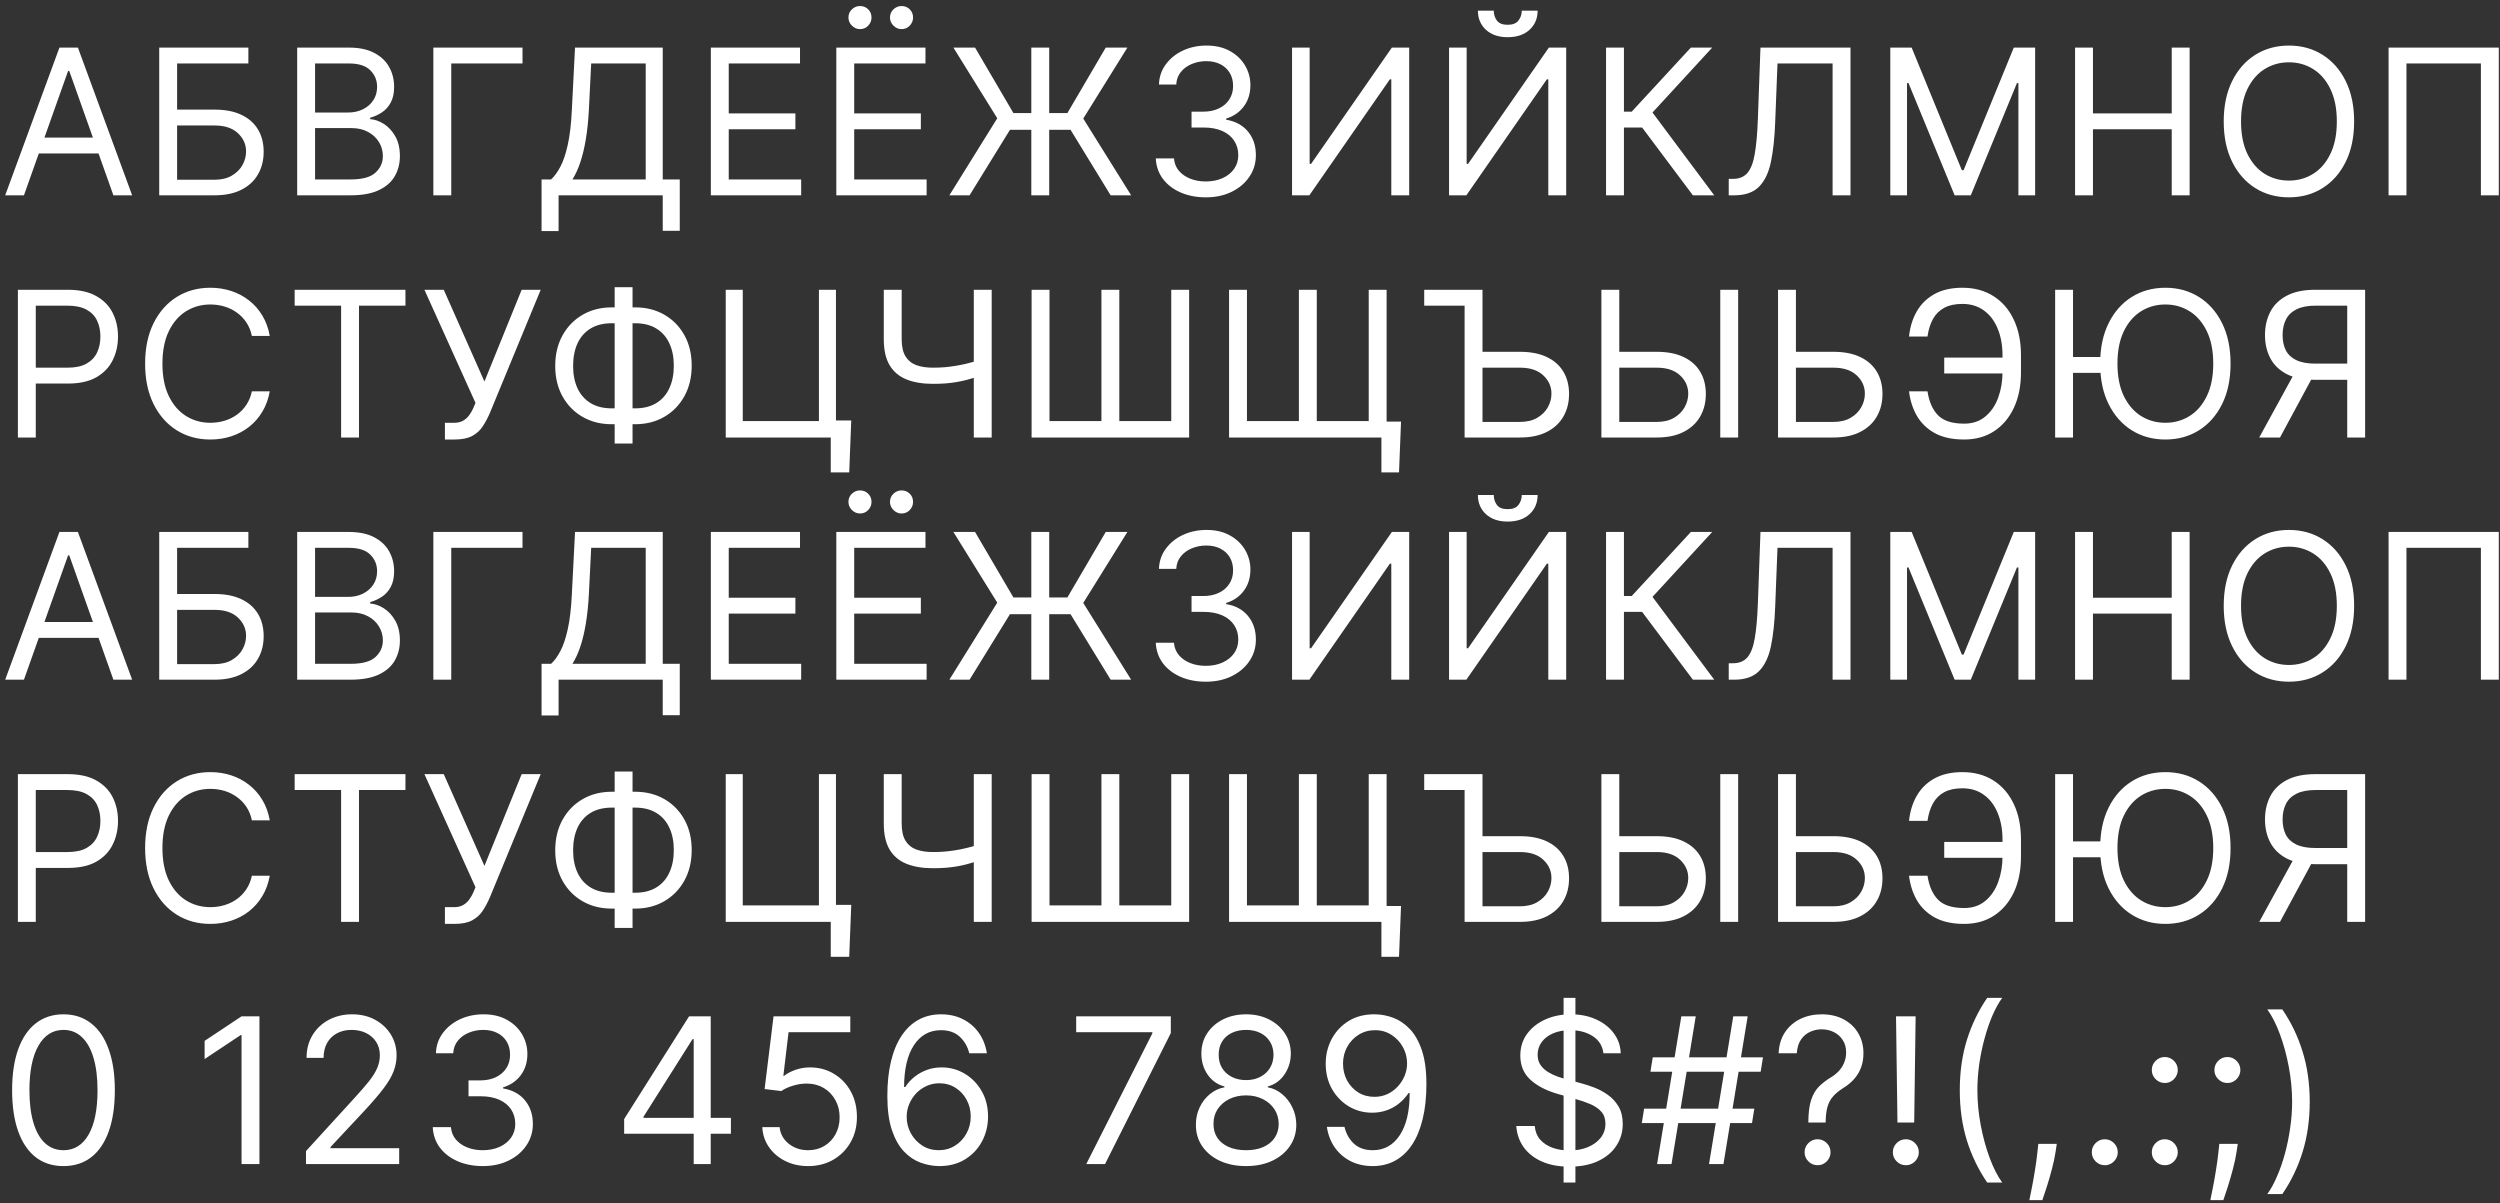 <?xml version="1.0" encoding="UTF-8"?> <svg xmlns="http://www.w3.org/2000/svg" width="320" height="154" viewBox="0 0 320 154" fill="none"><rect x="0" y="0" width="320" height="154" fill="#333333" stroke="none"/><path d="M3.065 25H0.665L7.608 6.091H9.972L16.915 25H14.514L8.864 9.082H8.716L3.065 25ZM3.952 17.614H13.628V19.645H3.952V17.614ZM20.38 25V6.091H31.792V8.122H22.67V14.031H27.471C28.825 14.031 29.967 14.253 30.896 14.696C31.832 15.139 32.54 15.764 33.02 16.57C33.506 17.377 33.749 18.328 33.749 19.423C33.749 20.519 33.506 21.485 33.02 22.322C32.54 23.16 31.832 23.815 30.896 24.289C29.967 24.763 28.825 25 27.471 25H20.38ZM22.67 23.006H27.471C28.333 23.006 29.062 22.833 29.659 22.489C30.262 22.138 30.718 21.688 31.026 21.141C31.34 20.587 31.497 20.002 31.497 19.386C31.497 18.482 31.149 17.703 30.453 17.05C29.758 16.392 28.764 16.062 27.471 16.062H22.67V23.006ZM38.039 25V6.091H44.65C45.967 6.091 47.053 6.319 47.909 6.774C48.764 7.223 49.401 7.83 49.82 8.593C50.239 9.35 50.448 10.19 50.448 11.114C50.448 11.926 50.303 12.597 50.014 13.126C49.731 13.656 49.355 14.074 48.888 14.382C48.426 14.69 47.924 14.918 47.383 15.065V15.25C47.961 15.287 48.543 15.49 49.127 15.859C49.712 16.229 50.202 16.758 50.596 17.447C50.989 18.137 51.187 18.98 51.187 19.977C51.187 20.925 50.971 21.778 50.54 22.535C50.109 23.292 49.429 23.892 48.5 24.335C47.57 24.778 46.361 25 44.871 25H38.039ZM40.328 22.969H44.871C46.367 22.969 47.429 22.68 48.056 22.101C48.691 21.516 49.008 20.808 49.008 19.977C49.008 19.337 48.844 18.746 48.518 18.204C48.192 17.657 47.727 17.22 47.124 16.893C46.521 16.561 45.807 16.395 44.982 16.395H40.328V22.969ZM40.328 14.401H44.576C45.265 14.401 45.887 14.265 46.441 13.994C47.001 13.723 47.444 13.342 47.77 12.849C48.103 12.357 48.269 11.778 48.269 11.114C48.269 10.283 47.98 9.578 47.401 8.999C46.822 8.415 45.905 8.122 44.65 8.122H40.328V14.401ZM66.881 6.091V8.122H57.759V25H55.469V6.091H66.881ZM69.319 29.579V22.969H70.538C70.956 22.587 71.35 22.049 71.72 21.353C72.095 20.651 72.412 19.716 72.671 18.546C72.935 17.37 73.111 15.878 73.197 14.068L73.603 6.091H84.83V22.969H87.009V29.543H84.83V25H71.498V29.579H69.319ZM73.271 22.969H82.651V8.122H75.671L75.376 14.068C75.302 15.447 75.173 16.697 74.988 17.817C74.803 18.931 74.566 19.919 74.277 20.78C73.988 21.636 73.652 22.366 73.271 22.969ZM90.989 25V6.091H102.401V8.122H93.279V14.511H101.81V16.543H93.279V22.969H102.549V25H90.989ZM107.048 25V6.091H118.46V8.122H109.338V14.511H117.869V16.543H109.338V22.969H118.608V25H107.048ZM110.077 3.727C109.689 3.727 109.344 3.58 109.043 3.284C108.747 2.982 108.6 2.638 108.6 2.25C108.6 1.825 108.747 1.474 109.043 1.197C109.344 0.914 109.689 0.773 110.077 0.773C110.502 0.773 110.852 0.914 111.129 1.197C111.413 1.474 111.554 1.825 111.554 2.25C111.554 2.638 111.413 2.982 111.129 3.284C110.852 3.58 110.502 3.727 110.077 3.727ZM115.395 3.727C115.007 3.727 114.663 3.58 114.361 3.284C114.065 2.982 113.918 2.638 113.918 2.25C113.918 1.825 114.065 1.474 114.361 1.197C114.663 0.914 115.007 0.773 115.395 0.773C115.82 0.773 116.171 0.914 116.448 1.197C116.731 1.474 116.872 1.825 116.872 2.25C116.872 2.638 116.731 2.982 116.448 3.284C116.171 3.58 115.82 3.727 115.395 3.727ZM134.298 6.091V25H132.008V6.091H134.298ZM121.519 25L127.65 15.139L122.036 6.091H124.806L129.718 14.474H136.625L141.536 6.091H144.306L138.656 15.176L144.786 25H142.164L137.031 16.616H129.275L124.105 25H121.519ZM154.364 25.259C153.145 25.259 152.059 25.049 151.105 24.631C150.157 24.212 149.403 23.63 148.843 22.886C148.289 22.135 147.987 21.264 147.938 20.273H150.265C150.314 20.882 150.523 21.408 150.892 21.852C151.262 22.289 151.745 22.627 152.342 22.867C152.939 23.107 153.601 23.227 154.327 23.227C155.14 23.227 155.86 23.086 156.488 22.803C157.115 22.519 157.608 22.125 157.965 21.621C158.322 21.116 158.5 20.531 158.5 19.866C158.5 19.171 158.328 18.558 157.983 18.029C157.639 17.494 157.134 17.075 156.469 16.773C155.804 16.472 154.992 16.321 154.032 16.321H152.517V14.29H154.032C154.783 14.29 155.441 14.154 156.007 13.883C156.58 13.613 157.026 13.231 157.346 12.739C157.672 12.246 157.836 11.668 157.836 11.003C157.836 10.363 157.694 9.806 157.411 9.332C157.128 8.858 156.728 8.488 156.211 8.224C155.7 7.959 155.096 7.827 154.401 7.827C153.748 7.827 153.133 7.947 152.554 8.187C151.982 8.421 151.514 8.762 151.151 9.212C150.788 9.655 150.591 10.19 150.56 10.818H148.344C148.381 9.827 148.68 8.959 149.24 8.214C149.8 7.464 150.532 6.879 151.437 6.46C152.348 6.042 153.348 5.832 154.438 5.832C155.607 5.832 156.611 6.069 157.448 6.543C158.285 7.011 158.928 7.63 159.378 8.399C159.827 9.169 160.052 10 160.052 10.892C160.052 11.957 159.771 12.865 159.211 13.616C158.657 14.367 157.903 14.887 156.949 15.176V15.324C158.143 15.521 159.076 16.029 159.747 16.847C160.418 17.66 160.753 18.666 160.753 19.866C160.753 20.894 160.473 21.818 159.913 22.636C159.359 23.449 158.602 24.089 157.642 24.557C156.681 25.025 155.589 25.259 154.364 25.259ZM165.382 6.091H167.635V20.974H167.819L178.16 6.091H180.376V25H178.086V10.153H177.902L167.598 25H165.382V6.091ZM185.478 6.091H187.731V20.974H187.916L198.256 6.091H200.472V25H198.183V10.153H197.998L187.694 25H185.478V6.091ZM194.785 1.364H196.816C196.816 2.361 196.471 3.176 195.782 3.81C195.093 4.444 194.157 4.761 192.975 4.761C191.812 4.761 190.885 4.444 190.196 3.81C189.513 3.176 189.171 2.361 189.171 1.364H191.202C191.202 1.844 191.335 2.265 191.6 2.629C191.87 2.992 192.329 3.173 192.975 3.173C193.622 3.173 194.083 2.992 194.36 2.629C194.643 2.265 194.785 1.844 194.785 1.364ZM216.691 25L210.191 16.321H207.864V25H205.574V6.091H207.864V14.29H208.861L216.432 6.091H219.165L211.52 14.401L219.424 25H216.691ZM221.278 25V22.895H221.832C222.62 22.895 223.232 22.642 223.669 22.138C224.106 21.633 224.42 20.817 224.611 19.691C224.808 18.565 224.94 17.072 225.008 15.213L225.34 6.091H236.863V25H234.573V8.122H227.519L227.224 15.656C227.15 17.638 226.968 19.325 226.679 20.716C226.39 22.107 225.882 23.169 225.156 23.901C224.429 24.634 223.371 25 221.98 25H221.278ZM241.958 6.091H244.691L251.117 21.787H251.339L257.765 6.091H260.498V25H258.356V10.633H258.171L252.262 25H250.194L244.285 10.633H244.1V25H241.958V6.091ZM265.609 25V6.091H267.899V14.511H277.981V6.091H280.271V25H277.981V16.543H267.899V25H265.609ZM301.329 15.546C301.329 17.54 300.969 19.263 300.249 20.716C299.529 22.169 298.541 23.289 297.285 24.077C296.03 24.865 294.596 25.259 292.983 25.259C291.37 25.259 289.936 24.865 288.68 24.077C287.425 23.289 286.437 22.169 285.717 20.716C284.996 19.263 284.636 17.54 284.636 15.546C284.636 13.551 284.996 11.828 285.717 10.375C286.437 8.922 287.425 7.802 288.68 7.014C289.936 6.226 291.37 5.832 292.983 5.832C294.596 5.832 296.03 6.226 297.285 7.014C298.541 7.802 299.529 8.922 300.249 10.375C300.969 11.828 301.329 13.551 301.329 15.546ZM299.114 15.546C299.114 13.908 298.84 12.526 298.292 11.4C297.75 10.273 297.015 9.421 296.085 8.842C295.162 8.264 294.128 7.974 292.983 7.974C291.838 7.974 290.801 8.264 289.871 8.842C288.948 9.421 288.213 10.273 287.665 11.4C287.123 12.526 286.852 13.908 286.852 15.546C286.852 17.183 287.123 18.565 287.665 19.691C288.213 20.817 288.948 21.67 289.871 22.249C290.801 22.827 291.838 23.116 292.983 23.116C294.128 23.116 295.162 22.827 296.085 22.249C297.015 21.67 297.75 20.817 298.292 19.691C298.84 18.565 299.114 17.183 299.114 15.546ZM319.845 6.091V25H317.555V8.122H308.026V25H305.737V6.091H319.845ZM2.29 56V37.091H8.679C10.162 37.091 11.375 37.359 12.317 37.894C13.265 38.423 13.966 39.141 14.422 40.045C14.877 40.95 15.105 41.96 15.105 43.074C15.105 44.188 14.877 45.2 14.422 46.111C13.973 47.023 13.277 47.749 12.335 48.291C11.393 48.826 10.187 49.094 8.716 49.094H4.136V47.062H8.642C9.658 47.062 10.473 46.887 11.089 46.536C11.704 46.185 12.151 45.711 12.428 45.114C12.711 44.511 12.852 43.831 12.852 43.074C12.852 42.317 12.711 41.64 12.428 41.043C12.151 40.446 11.701 39.978 11.079 39.639C10.458 39.294 9.633 39.122 8.605 39.122H4.58V56H2.29ZM34.53 43H32.24C32.104 42.341 31.867 41.763 31.529 41.264C31.197 40.766 30.79 40.347 30.31 40.008C29.836 39.664 29.31 39.405 28.731 39.233C28.153 39.061 27.549 38.974 26.922 38.974C25.777 38.974 24.74 39.264 23.81 39.842C22.887 40.421 22.151 41.273 21.604 42.4C21.062 43.526 20.791 44.908 20.791 46.545C20.791 48.183 21.062 49.565 21.604 50.691C22.151 51.818 22.887 52.67 23.81 53.249C24.74 53.827 25.777 54.117 26.922 54.117C27.549 54.117 28.153 54.03 28.731 53.858C29.31 53.686 29.836 53.43 30.31 53.092C30.79 52.747 31.197 52.325 31.529 51.827C31.867 51.322 32.104 50.743 32.24 50.091H34.53C34.357 51.057 34.043 51.922 33.588 52.685C33.132 53.449 32.566 54.098 31.889 54.633C31.212 55.163 30.452 55.566 29.608 55.843C28.771 56.12 27.876 56.258 26.922 56.258C25.309 56.258 23.875 55.865 22.619 55.077C21.363 54.289 20.375 53.169 19.655 51.716C18.935 50.263 18.575 48.54 18.575 46.545C18.575 44.551 18.935 42.828 19.655 41.375C20.375 39.922 21.363 38.802 22.619 38.014C23.875 37.226 25.309 36.832 26.922 36.832C27.876 36.832 28.771 36.971 29.608 37.248C30.452 37.525 31.212 37.931 31.889 38.467C32.566 38.996 33.132 39.642 33.588 40.406C34.043 41.163 34.357 42.028 34.53 43ZM37.716 39.122V37.091H51.897V39.122H45.951V56H43.662V39.122H37.716ZM56.949 56.258V54.117H58.13C58.586 54.117 58.967 54.027 59.275 53.849C59.589 53.67 59.848 53.439 60.051 53.156C60.26 52.873 60.432 52.578 60.568 52.27L60.863 51.568L54.326 37.091H56.801L62.008 48.835L66.772 37.091H69.21L62.673 52.935C62.414 53.526 62.119 54.073 61.787 54.578C61.46 55.083 61.014 55.489 60.448 55.797C59.888 56.105 59.127 56.258 58.167 56.258H56.949ZM78.307 39.344H81.299C82.702 39.344 83.949 39.658 85.038 40.285C86.128 40.913 86.983 41.787 87.605 42.908C88.227 44.028 88.537 45.327 88.537 46.804C88.537 48.281 88.227 49.583 87.605 50.709C86.983 51.836 86.128 52.716 85.038 53.35C83.949 53.984 82.702 54.301 81.299 54.301H78.307C76.904 54.301 75.657 53.987 74.568 53.359C73.478 52.731 72.623 51.858 72.001 50.737C71.379 49.617 71.069 48.318 71.069 46.841C71.069 45.364 71.379 44.062 72.001 42.935C72.623 41.809 73.478 40.929 74.568 40.295C75.657 39.661 76.904 39.344 78.307 39.344ZM78.307 41.375C77.236 41.375 76.331 41.6 75.593 42.049C74.86 42.498 74.303 43.132 73.922 43.951C73.546 44.77 73.358 45.733 73.358 46.841C73.358 47.937 73.546 48.891 73.922 49.703C74.303 50.516 74.86 51.147 75.593 51.596C76.331 52.045 77.236 52.27 78.307 52.27H81.299C82.37 52.27 83.272 52.045 84.004 51.596C84.743 51.147 85.3 50.513 85.675 49.694C86.057 48.875 86.248 47.912 86.248 46.804C86.248 45.708 86.057 44.754 85.675 43.942C85.3 43.129 84.743 42.498 84.004 42.049C83.272 41.6 82.37 41.375 81.299 41.375H78.307ZM80.966 36.758V56.776H78.677V36.758H80.966ZM108.959 53.821L108.7 60.469H106.337V56H105.007V53.821H108.959ZM92.894 56V37.091H95.073V53.895H104.823V37.091H107.002V56H92.894ZM113.124 37.091H115.414V43.406C115.414 44.342 115.577 45.077 115.903 45.613C116.229 46.142 116.691 46.518 117.288 46.739C117.885 46.955 118.59 47.062 119.402 47.062C119.913 47.062 120.409 47.044 120.889 47.007C121.369 46.964 121.837 46.906 122.292 46.832C122.754 46.758 123.203 46.669 123.64 46.564C124.083 46.459 124.517 46.342 124.942 46.213V48.281C124.53 48.41 124.12 48.528 123.714 48.632C123.314 48.737 122.895 48.826 122.458 48.9C122.027 48.974 121.563 49.032 121.064 49.075C120.565 49.112 120.012 49.131 119.402 49.131C118.097 49.131 116.974 48.943 116.032 48.568C115.097 48.192 114.376 47.586 113.872 46.749C113.373 45.911 113.124 44.797 113.124 43.406V37.091ZM124.646 37.091H126.936V56H124.646V37.091ZM132.045 37.091H134.335V53.895H140.983V37.091H143.272V53.895H149.92V37.091H152.21V56H132.045V37.091ZM179.332 53.969L179.074 60.469H176.821V56H175.011V53.969H179.332ZM157.321 37.091H159.611V53.895H166.258V37.091H168.548V53.895H175.196V37.091H177.486V56H157.321V37.091ZM182.299 39.122V37.091H187.876V39.122H182.299ZM189.168 45.031H194.56C195.914 45.031 197.056 45.253 197.986 45.696C198.921 46.139 199.629 46.764 200.109 47.57C200.596 48.377 200.839 49.328 200.839 50.423C200.839 51.519 200.596 52.485 200.109 53.322C199.629 54.16 198.921 54.815 197.986 55.289C197.056 55.763 195.914 56 194.56 56H187.469V37.091H189.759V54.006H194.56C195.422 54.006 196.151 53.833 196.749 53.489C197.352 53.138 197.807 52.688 198.115 52.141C198.429 51.587 198.586 51.002 198.586 50.386C198.586 49.481 198.238 48.703 197.543 48.05C196.847 47.392 195.853 47.062 194.56 47.062H189.168V45.031ZM206.677 45.031H212.069C213.423 45.031 214.565 45.253 215.494 45.696C216.43 46.139 217.138 46.764 217.618 47.57C218.104 48.377 218.347 49.328 218.347 50.423C218.347 51.519 218.104 52.485 217.618 53.322C217.138 54.16 216.43 54.815 215.494 55.289C214.565 55.763 213.423 56 212.069 56H204.978V37.091H207.268V54.006H212.069C212.931 54.006 213.66 53.833 214.257 53.489C214.86 53.138 215.316 52.688 215.624 52.141C215.938 51.587 216.095 51.002 216.095 50.386C216.095 49.481 215.747 48.703 215.051 48.05C214.356 47.392 213.362 47.062 212.069 47.062H206.677V45.031ZM222.484 37.091V56H220.194V37.091H222.484ZM229.287 45.031H234.679C236.033 45.031 237.175 45.253 238.104 45.696C239.04 46.139 239.748 46.764 240.228 47.57C240.714 48.377 240.957 49.328 240.957 50.423C240.957 51.519 240.714 52.485 240.228 53.322C239.748 54.16 239.04 54.815 238.104 55.289C237.175 55.763 236.033 56 234.679 56H227.588V37.091H229.878V54.006H234.679C235.541 54.006 236.27 53.833 236.867 53.489C237.47 53.138 237.926 52.688 238.233 52.141C238.547 51.587 238.704 51.002 238.704 50.386C238.704 49.481 238.357 48.703 237.661 48.05C236.966 47.392 235.971 47.062 234.679 47.062H229.287V45.031ZM256.654 45.77V47.801H248.861V45.77H256.654ZM244.356 50.091H246.719C246.922 51.42 247.372 52.442 248.067 53.156C248.763 53.87 249.877 54.227 251.41 54.227C252.493 54.227 253.398 53.923 254.124 53.313C254.857 52.704 255.404 51.898 255.768 50.894C256.137 49.891 256.322 48.798 256.322 47.617V45.511C256.322 44.206 256.115 43.059 255.703 42.068C255.297 41.07 254.709 40.295 253.939 39.741C253.176 39.181 252.259 38.901 251.188 38.901C250.252 38.901 249.477 39.067 248.861 39.399C248.246 39.731 247.766 40.209 247.421 40.83C247.076 41.452 246.842 42.2 246.719 43.074H244.356C244.479 41.867 244.808 40.796 245.344 39.861C245.885 38.919 246.639 38.18 247.606 37.645C248.578 37.103 249.772 36.832 251.188 36.832C252.727 36.832 254.056 37.193 255.177 37.913C256.297 38.627 257.162 39.633 257.771 40.932C258.38 42.224 258.685 43.739 258.685 45.474V47.653C258.685 49.389 258.384 50.903 257.78 52.196C257.177 53.483 256.331 54.483 255.241 55.197C254.152 55.905 252.875 56.258 251.41 56.258C249.908 56.258 248.658 55.988 247.661 55.446C246.67 54.898 245.904 54.16 245.362 53.23C244.826 52.294 244.491 51.248 244.356 50.091ZM265.347 37.091V56H263.058V37.091H265.347ZM269.474 45.696V47.727H263.685V45.696H269.474ZM285.512 46.545C285.512 48.54 285.152 50.263 284.432 51.716C283.712 53.169 282.724 54.289 281.468 55.077C280.212 55.865 278.778 56.258 277.166 56.258C275.553 56.258 274.119 55.865 272.863 55.077C271.607 54.289 270.619 53.169 269.899 51.716C269.179 50.263 268.819 48.54 268.819 46.545C268.819 44.551 269.179 42.828 269.899 41.375C270.619 39.922 271.607 38.802 272.863 38.014C274.119 37.226 275.553 36.832 277.166 36.832C278.778 36.832 280.212 37.226 281.468 38.014C282.724 38.802 283.712 39.922 284.432 41.375C285.152 42.828 285.512 44.551 285.512 46.545ZM283.296 46.545C283.296 44.908 283.022 43.526 282.474 42.4C281.933 41.273 281.197 40.421 280.268 39.842C279.345 39.264 278.31 38.974 277.166 38.974C276.021 38.974 274.983 39.264 274.054 39.842C273.131 40.421 272.395 41.273 271.847 42.4C271.306 43.526 271.035 44.908 271.035 46.545C271.035 48.183 271.306 49.565 271.847 50.691C272.395 51.818 273.131 52.67 274.054 53.249C274.983 53.827 276.021 54.117 277.166 54.117C278.31 54.117 279.345 53.827 280.268 53.249C281.197 52.67 281.933 51.818 282.474 50.691C283.022 49.565 283.296 48.183 283.296 46.545ZM302.735 56H300.445V39.122H296.419C295.397 39.122 294.576 39.279 293.954 39.593C293.332 39.901 292.88 40.338 292.597 40.904C292.314 41.47 292.172 42.132 292.172 42.889C292.172 43.646 292.311 44.299 292.588 44.847C292.871 45.388 293.32 45.807 293.936 46.102C294.557 46.398 295.373 46.545 296.382 46.545H301.479V48.614H296.308C294.843 48.614 293.64 48.37 292.698 47.884C291.757 47.392 291.058 46.715 290.602 45.853C290.147 44.991 289.919 44.003 289.919 42.889C289.919 41.775 290.147 40.781 290.602 39.907C291.058 39.033 291.76 38.347 292.708 37.848C293.655 37.343 294.868 37.091 296.345 37.091H302.735V56ZM293.834 47.506H296.419L291.84 56H289.181L293.834 47.506ZM3.065 87H0.665L7.608 68.091H9.972L16.915 87H14.514L8.864 71.082H8.716L3.065 87ZM3.952 79.614H13.628V81.645H3.952V79.614ZM20.38 87V68.091H31.792V70.122H22.67V76.031H27.471C28.825 76.031 29.967 76.253 30.896 76.696C31.832 77.139 32.54 77.764 33.02 78.57C33.506 79.377 33.749 80.328 33.749 81.423C33.749 82.519 33.506 83.485 33.02 84.322C32.54 85.16 31.832 85.815 30.896 86.289C29.967 86.763 28.825 87 27.471 87H20.38ZM22.67 85.006H27.471C28.333 85.006 29.062 84.833 29.659 84.489C30.262 84.138 30.718 83.688 31.026 83.141C31.34 82.587 31.497 82.002 31.497 81.386C31.497 80.481 31.149 79.703 30.453 79.05C29.758 78.392 28.764 78.062 27.471 78.062H22.67V85.006ZM38.039 87V68.091H44.65C45.967 68.091 47.053 68.319 47.909 68.774C48.764 69.224 49.401 69.83 49.82 70.593C50.239 71.35 50.448 72.19 50.448 73.114C50.448 73.926 50.303 74.597 50.014 75.126C49.731 75.656 49.355 76.074 48.888 76.382C48.426 76.69 47.924 76.918 47.383 77.065V77.25C47.961 77.287 48.543 77.49 49.127 77.859C49.712 78.229 50.202 78.758 50.596 79.447C50.989 80.137 51.187 80.98 51.187 81.977C51.187 82.925 50.971 83.778 50.54 84.535C50.109 85.292 49.429 85.892 48.5 86.335C47.57 86.778 46.361 87 44.871 87H38.039ZM40.328 84.969H44.871C46.367 84.969 47.429 84.68 48.056 84.101C48.691 83.516 49.008 82.808 49.008 81.977C49.008 81.337 48.844 80.746 48.518 80.204C48.192 79.657 47.727 79.22 47.124 78.894C46.521 78.561 45.807 78.395 44.982 78.395H40.328V84.969ZM40.328 76.401H44.576C45.265 76.401 45.887 76.265 46.441 75.994C47.001 75.724 47.444 75.342 47.77 74.849C48.103 74.357 48.269 73.778 48.269 73.114C48.269 72.283 47.98 71.578 47.401 70.999C46.822 70.415 45.905 70.122 44.65 70.122H40.328V76.401ZM66.881 68.091V70.122H57.759V87H55.469V68.091H66.881ZM69.319 91.579V84.969H70.538C70.956 84.587 71.35 84.049 71.72 83.353C72.095 82.651 72.412 81.716 72.671 80.546C72.935 79.371 73.111 77.878 73.197 76.068L73.603 68.091H84.83V84.969H87.009V91.543H84.83V87H71.498V91.579H69.319ZM73.271 84.969H82.651V70.122H75.671L75.376 76.068C75.302 77.447 75.173 78.697 74.988 79.817C74.803 80.931 74.566 81.919 74.277 82.781C73.988 83.636 73.652 84.365 73.271 84.969ZM90.989 87V68.091H102.401V70.122H93.279V76.511H101.81V78.543H93.279V84.969H102.549V87H90.989ZM107.048 87V68.091H118.46V70.122H109.338V76.511H117.869V78.543H109.338V84.969H118.608V87H107.048ZM110.077 65.727C109.689 65.727 109.344 65.579 109.043 65.284C108.747 64.983 108.6 64.638 108.6 64.25C108.6 63.825 108.747 63.474 109.043 63.197C109.344 62.914 109.689 62.773 110.077 62.773C110.502 62.773 110.852 62.914 111.129 63.197C111.413 63.474 111.554 63.825 111.554 64.25C111.554 64.638 111.413 64.983 111.129 65.284C110.852 65.579 110.502 65.727 110.077 65.727ZM115.395 65.727C115.007 65.727 114.663 65.579 114.361 65.284C114.065 64.983 113.918 64.638 113.918 64.25C113.918 63.825 114.065 63.474 114.361 63.197C114.663 62.914 115.007 62.773 115.395 62.773C115.82 62.773 116.171 62.914 116.448 63.197C116.731 63.474 116.872 63.825 116.872 64.25C116.872 64.638 116.731 64.983 116.448 65.284C116.171 65.579 115.82 65.727 115.395 65.727ZM134.298 68.091V87H132.008V68.091H134.298ZM121.519 87L127.65 77.139L122.036 68.091H124.806L129.718 76.474H136.625L141.536 68.091H144.306L138.656 77.176L144.786 87H142.164L137.031 78.617H129.275L124.105 87H121.519ZM154.364 87.258C153.145 87.258 152.059 87.049 151.105 86.631C150.157 86.212 149.403 85.63 148.843 84.886C148.289 84.135 147.987 83.264 147.938 82.273H150.265C150.314 82.882 150.523 83.408 150.892 83.852C151.262 84.289 151.745 84.627 152.342 84.867C152.939 85.107 153.601 85.227 154.327 85.227C155.14 85.227 155.86 85.086 156.488 84.803C157.115 84.519 157.608 84.126 157.965 83.621C158.322 83.116 158.5 82.531 158.5 81.867C158.5 81.171 158.328 80.558 157.983 80.029C157.639 79.494 157.134 79.075 156.469 78.773C155.804 78.472 154.992 78.321 154.032 78.321H152.517V76.29H154.032C154.783 76.29 155.441 76.154 156.007 75.883C156.58 75.613 157.026 75.231 157.346 74.739C157.672 74.246 157.836 73.668 157.836 73.003C157.836 72.363 157.694 71.806 157.411 71.332C157.128 70.858 156.728 70.488 156.211 70.224C155.7 69.959 155.096 69.827 154.401 69.827C153.748 69.827 153.133 69.947 152.554 70.187C151.982 70.421 151.514 70.762 151.151 71.212C150.788 71.655 150.591 72.19 150.56 72.818H148.344C148.381 71.827 148.68 70.959 149.24 70.215C149.8 69.463 150.532 68.879 151.437 68.46C152.348 68.042 153.348 67.832 154.438 67.832C155.607 67.832 156.611 68.069 157.448 68.543C158.285 69.011 158.928 69.63 159.378 70.399C159.827 71.169 160.052 71.999 160.052 72.892C160.052 73.957 159.771 74.865 159.211 75.616C158.657 76.367 157.903 76.887 156.949 77.176V77.324C158.143 77.521 159.076 78.029 159.747 78.847C160.418 79.66 160.753 80.666 160.753 81.867C160.753 82.894 160.473 83.818 159.913 84.636C159.359 85.449 158.602 86.089 157.642 86.557C156.681 87.025 155.589 87.258 154.364 87.258ZM165.382 68.091H167.635V82.974H167.819L178.16 68.091H180.376V87H178.086V72.153H177.902L167.598 87H165.382V68.091ZM185.478 68.091H187.731V82.974H187.916L198.256 68.091H200.472V87H198.183V72.153H197.998L187.694 87H185.478V68.091ZM194.785 63.364H196.816C196.816 64.361 196.471 65.176 195.782 65.81C195.093 66.444 194.157 66.761 192.975 66.761C191.812 66.761 190.885 66.444 190.196 65.81C189.513 65.176 189.171 64.361 189.171 63.364H191.202C191.202 63.844 191.335 64.265 191.6 64.629C191.87 64.992 192.329 65.173 192.975 65.173C193.622 65.173 194.083 64.992 194.36 64.629C194.643 64.265 194.785 63.844 194.785 63.364ZM216.691 87L210.191 78.321H207.864V87H205.574V68.091H207.864V76.29H208.861L216.432 68.091H219.165L211.52 76.401L219.424 87H216.691ZM221.278 87V84.895H221.832C222.62 84.895 223.232 84.642 223.669 84.138C224.106 83.633 224.42 82.817 224.611 81.691C224.808 80.565 224.94 79.072 225.008 77.213L225.34 68.091H236.863V87H234.573V70.122H227.519L227.224 77.656C227.15 79.638 226.968 81.325 226.679 82.716C226.39 84.107 225.882 85.169 225.156 85.901C224.429 86.634 223.371 87 221.98 87H221.278ZM241.958 68.091H244.691L251.117 83.787H251.339L257.765 68.091H260.498V87H258.356V72.633H258.171L252.262 87H250.194L244.285 72.633H244.1V87H241.958V68.091ZM265.609 87V68.091H267.899V76.511H277.981V68.091H280.271V87H277.981V78.543H267.899V87H265.609ZM301.329 77.546C301.329 79.54 300.969 81.263 300.249 82.716C299.529 84.169 298.541 85.289 297.285 86.077C296.03 86.865 294.596 87.258 292.983 87.258C291.37 87.258 289.936 86.865 288.68 86.077C287.425 85.289 286.437 84.169 285.717 82.716C284.996 81.263 284.636 79.54 284.636 77.546C284.636 75.551 284.996 73.828 285.717 72.375C286.437 70.922 287.425 69.802 288.68 69.014C289.936 68.226 291.37 67.832 292.983 67.832C294.596 67.832 296.03 68.226 297.285 69.014C298.541 69.802 299.529 70.922 300.249 72.375C300.969 73.828 301.329 75.551 301.329 77.546ZM299.114 77.546C299.114 75.908 298.84 74.526 298.292 73.4C297.75 72.273 297.015 71.421 296.085 70.842C295.162 70.264 294.128 69.974 292.983 69.974C291.838 69.974 290.801 70.264 289.871 70.842C288.948 71.421 288.213 72.273 287.665 73.4C287.123 74.526 286.852 75.908 286.852 77.546C286.852 79.183 287.123 80.565 287.665 81.691C288.213 82.817 288.948 83.67 289.871 84.249C290.801 84.827 291.838 85.117 292.983 85.117C294.128 85.117 295.162 84.827 296.085 84.249C297.015 83.67 297.75 82.817 298.292 81.691C298.84 80.565 299.114 79.183 299.114 77.546ZM319.845 68.091V87H317.555V70.122H308.026V87H305.737V68.091H319.845ZM2.29 118V99.091H8.679C10.162 99.091 11.375 99.359 12.317 99.894C13.265 100.424 13.966 101.141 14.422 102.045C14.877 102.95 15.105 103.96 15.105 105.074C15.105 106.188 14.877 107.201 14.422 108.112C13.973 109.022 13.277 109.749 12.335 110.29C11.393 110.826 10.187 111.094 8.716 111.094H4.136V109.062H8.642C9.658 109.062 10.473 108.887 11.089 108.536C11.704 108.185 12.151 107.711 12.428 107.114C12.711 106.511 12.852 105.831 12.852 105.074C12.852 104.317 12.711 103.64 12.428 103.043C12.151 102.446 11.701 101.978 11.079 101.639C10.458 101.295 9.633 101.122 8.605 101.122H4.58V118H2.29ZM34.53 105H32.24C32.104 104.341 31.867 103.763 31.529 103.264C31.197 102.766 30.79 102.347 30.31 102.009C29.836 101.664 29.31 101.405 28.731 101.233C28.153 101.061 27.549 100.974 26.922 100.974C25.777 100.974 24.74 101.264 23.81 101.842C22.887 102.421 22.151 103.273 21.604 104.4C21.062 105.526 20.791 106.908 20.791 108.545C20.791 110.183 21.062 111.565 21.604 112.691C22.151 113.817 22.887 114.67 23.81 115.249C24.74 115.827 25.777 116.116 26.922 116.116C27.549 116.116 28.153 116.03 28.731 115.858C29.31 115.686 29.836 115.43 30.31 115.092C30.79 114.747 31.197 114.325 31.529 113.827C31.867 113.322 32.104 112.743 32.24 112.091H34.53C34.357 113.057 34.043 113.922 33.588 114.685C33.132 115.449 32.566 116.098 31.889 116.634C31.212 117.163 30.452 117.566 29.608 117.843C28.771 118.12 27.876 118.259 26.922 118.259C25.309 118.259 23.875 117.865 22.619 117.077C21.363 116.289 20.375 115.169 19.655 113.716C18.935 112.263 18.575 110.54 18.575 108.545C18.575 106.551 18.935 104.828 19.655 103.375C20.375 101.922 21.363 100.802 22.619 100.014C23.875 99.226 25.309 98.832 26.922 98.832C27.876 98.832 28.771 98.971 29.608 99.248C30.452 99.525 31.212 99.931 31.889 100.467C32.566 100.996 33.132 101.642 33.588 102.406C34.043 103.163 34.357 104.027 34.53 105ZM37.716 101.122V99.091H51.897V101.122H45.951V118H43.662V101.122H37.716ZM56.949 118.259V116.116H58.13C58.586 116.116 58.967 116.027 59.275 115.849C59.589 115.67 59.848 115.439 60.051 115.156C60.26 114.873 60.432 114.578 60.568 114.27L60.863 113.568L54.326 99.091H56.801L62.008 110.835L66.772 99.091H69.21L62.673 114.935C62.414 115.526 62.119 116.073 61.787 116.578C61.46 117.083 61.014 117.489 60.448 117.797C59.888 118.105 59.127 118.259 58.167 118.259H56.949ZM78.307 101.344H81.299C82.702 101.344 83.949 101.658 85.038 102.286C86.128 102.913 86.983 103.787 87.605 104.908C88.227 106.028 88.537 107.327 88.537 108.804C88.537 110.281 88.227 111.583 87.605 112.71C86.983 113.836 86.128 114.716 85.038 115.35C83.949 115.984 82.702 116.301 81.299 116.301H78.307C76.904 116.301 75.657 115.987 74.568 115.359C73.478 114.732 72.623 113.857 72.001 112.737C71.379 111.617 71.069 110.318 71.069 108.841C71.069 107.364 71.379 106.062 72.001 104.935C72.623 103.809 73.478 102.929 74.568 102.295C75.657 101.661 76.904 101.344 78.307 101.344ZM78.307 103.375C77.236 103.375 76.331 103.6 75.593 104.049C74.86 104.498 74.303 105.132 73.922 105.951C73.546 106.77 73.358 107.733 73.358 108.841C73.358 109.937 73.546 110.891 73.922 111.703C74.303 112.516 74.86 113.147 75.593 113.596C76.331 114.045 77.236 114.27 78.307 114.27H81.299C82.37 114.27 83.272 114.045 84.004 113.596C84.743 113.147 85.3 112.513 85.675 111.694C86.057 110.875 86.248 109.912 86.248 108.804C86.248 107.708 86.057 106.754 85.675 105.942C85.3 105.129 84.743 104.498 84.004 104.049C83.272 103.6 82.37 103.375 81.299 103.375H78.307ZM80.966 98.758V118.776H78.677V98.758H80.966ZM108.959 115.821L108.7 122.469H106.337V118H105.007V115.821H108.959ZM92.894 118V99.091H95.073V115.895H104.823V99.091H107.002V118H92.894ZM113.124 99.091H115.414V105.406C115.414 106.342 115.577 107.077 115.903 107.613C116.229 108.142 116.691 108.518 117.288 108.739C117.885 108.955 118.59 109.062 119.402 109.062C119.913 109.062 120.409 109.044 120.889 109.007C121.369 108.964 121.837 108.906 122.292 108.832C122.754 108.758 123.203 108.669 123.64 108.564C124.083 108.459 124.517 108.342 124.942 108.213V110.281C124.53 110.411 124.12 110.527 123.714 110.632C123.314 110.737 122.895 110.826 122.458 110.9C122.027 110.974 121.563 111.032 121.064 111.075C120.565 111.112 120.012 111.131 119.402 111.131C118.097 111.131 116.974 110.943 116.032 110.567C115.097 110.192 114.376 109.586 113.872 108.749C113.373 107.911 113.124 106.797 113.124 105.406V99.091ZM124.646 99.091H126.936V118H124.646V99.091ZM132.045 99.091H134.335V115.895H140.983V99.091H143.272V115.895H149.92V99.091H152.21V118H132.045V99.091ZM179.332 115.969L179.074 122.469H176.821V118H175.011V115.969H179.332ZM157.321 99.091H159.611V115.895H166.258V99.091H168.548V115.895H175.196V99.091H177.486V118H157.321V99.091ZM182.299 101.122V99.091H187.876V101.122H182.299ZM189.168 107.031H194.56C195.914 107.031 197.056 107.253 197.986 107.696C198.921 108.139 199.629 108.764 200.109 109.57C200.596 110.377 200.839 111.328 200.839 112.423C200.839 113.519 200.596 114.485 200.109 115.322C199.629 116.16 198.921 116.815 197.986 117.289C197.056 117.763 195.914 118 194.56 118H187.469V99.091H189.759V116.006H194.56C195.422 116.006 196.151 115.833 196.749 115.489C197.352 115.138 197.807 114.688 198.115 114.141C198.429 113.587 198.586 113.002 198.586 112.386C198.586 111.482 198.238 110.703 197.543 110.05C196.847 109.392 195.853 109.062 194.56 109.062H189.168V107.031ZM206.677 107.031H212.069C213.423 107.031 214.565 107.253 215.494 107.696C216.43 108.139 217.138 108.764 217.618 109.57C218.104 110.377 218.347 111.328 218.347 112.423C218.347 113.519 218.104 114.485 217.618 115.322C217.138 116.16 216.43 116.815 215.494 117.289C214.565 117.763 213.423 118 212.069 118H204.978V99.091H207.268V116.006H212.069C212.931 116.006 213.66 115.833 214.257 115.489C214.86 115.138 215.316 114.688 215.624 114.141C215.938 113.587 216.095 113.002 216.095 112.386C216.095 111.482 215.747 110.703 215.051 110.05C214.356 109.392 213.362 109.062 212.069 109.062H206.677V107.031ZM222.484 99.091V118H220.194V99.091H222.484ZM229.287 107.031H234.679C236.033 107.031 237.175 107.253 238.104 107.696C239.04 108.139 239.748 108.764 240.228 109.57C240.714 110.377 240.957 111.328 240.957 112.423C240.957 113.519 240.714 114.485 240.228 115.322C239.748 116.16 239.04 116.815 238.104 117.289C237.175 117.763 236.033 118 234.679 118H227.588V99.091H229.878V116.006H234.679C235.541 116.006 236.27 115.833 236.867 115.489C237.47 115.138 237.926 114.688 238.233 114.141C238.547 113.587 238.704 113.002 238.704 112.386C238.704 111.482 238.357 110.703 237.661 110.05C236.966 109.392 235.971 109.062 234.679 109.062H229.287V107.031ZM256.654 107.77V109.801H248.861V107.77H256.654ZM244.356 112.091H246.719C246.922 113.42 247.372 114.442 248.067 115.156C248.763 115.87 249.877 116.227 251.41 116.227C252.493 116.227 253.398 115.923 254.124 115.313C254.857 114.704 255.404 113.897 255.768 112.894C256.137 111.891 256.322 110.798 256.322 109.616V107.511C256.322 106.206 256.115 105.058 255.703 104.067C255.297 103.07 254.709 102.295 253.939 101.741C253.176 101.181 252.259 100.901 251.188 100.901C250.252 100.901 249.477 101.067 248.861 101.399C248.246 101.732 247.766 102.209 247.421 102.83C247.076 103.452 246.842 104.2 246.719 105.074H244.356C244.479 103.867 244.808 102.796 245.344 101.861C245.885 100.919 246.639 100.18 247.606 99.645C248.578 99.103 249.772 98.832 251.188 98.832C252.727 98.832 254.056 99.192 255.177 99.913C256.297 100.627 257.162 101.633 257.771 102.932C258.38 104.224 258.685 105.739 258.685 107.474V109.653C258.685 111.389 258.384 112.903 257.78 114.196C257.177 115.482 256.331 116.483 255.241 117.197C254.152 117.905 252.875 118.259 251.41 118.259C249.908 118.259 248.658 117.988 247.661 117.446C246.67 116.898 245.904 116.16 245.362 115.23C244.826 114.295 244.491 113.248 244.356 112.091ZM265.347 99.091V118H263.058V99.091H265.347ZM269.474 107.696V109.727H263.685V107.696H269.474ZM285.512 108.545C285.512 110.54 285.152 112.263 284.432 113.716C283.712 115.169 282.724 116.289 281.468 117.077C280.212 117.865 278.778 118.259 277.166 118.259C275.553 118.259 274.119 117.865 272.863 117.077C271.607 116.289 270.619 115.169 269.899 113.716C269.179 112.263 268.819 110.54 268.819 108.545C268.819 106.551 269.179 104.828 269.899 103.375C270.619 101.922 271.607 100.802 272.863 100.014C274.119 99.226 275.553 98.832 277.166 98.832C278.778 98.832 280.212 99.226 281.468 100.014C282.724 100.802 283.712 101.922 284.432 103.375C285.152 104.828 285.512 106.551 285.512 108.545ZM283.296 108.545C283.296 106.908 283.022 105.526 282.474 104.4C281.933 103.273 281.197 102.421 280.268 101.842C279.345 101.264 278.31 100.974 277.166 100.974C276.021 100.974 274.983 101.264 274.054 101.842C273.131 102.421 272.395 103.273 271.847 104.4C271.306 105.526 271.035 106.908 271.035 108.545C271.035 110.183 271.306 111.565 271.847 112.691C272.395 113.817 273.131 114.67 274.054 115.249C274.983 115.827 276.021 116.116 277.166 116.116C278.31 116.116 279.345 115.827 280.268 115.249C281.197 114.67 281.933 113.817 282.474 112.691C283.022 111.565 283.296 110.183 283.296 108.545ZM302.735 118H300.445V101.122H296.419C295.397 101.122 294.576 101.279 293.954 101.593C293.332 101.901 292.88 102.338 292.597 102.904C292.314 103.47 292.172 104.132 292.172 104.889C292.172 105.646 292.311 106.299 292.588 106.847C292.871 107.388 293.32 107.807 293.936 108.102C294.557 108.398 295.373 108.545 296.382 108.545H301.479V110.614H296.308C294.843 110.614 293.64 110.371 292.698 109.884C291.757 109.392 291.058 108.715 290.602 107.853C290.147 106.991 289.919 106.003 289.919 104.889C289.919 103.775 290.147 102.781 290.602 101.907C291.058 101.033 291.76 100.347 292.708 99.848C293.655 99.343 294.868 99.091 296.345 99.091H302.735V118ZM293.834 109.506H296.419L291.84 118H289.181L293.834 109.506ZM8.125 149.259C6.734 149.259 5.549 148.88 4.57 148.123C3.592 147.36 2.844 146.255 2.327 144.808C1.81 143.356 1.551 141.601 1.551 139.545C1.551 137.502 1.81 135.757 2.327 134.31C2.85 132.858 3.601 131.75 4.58 130.987C5.564 130.217 6.746 129.832 8.125 129.832C9.504 129.832 10.682 130.217 11.661 130.987C12.646 131.75 13.397 132.858 13.914 134.31C14.437 135.757 14.699 137.502 14.699 139.545C14.699 141.601 14.44 143.356 13.923 144.808C13.406 146.255 12.658 147.36 11.68 148.123C10.701 148.88 9.516 149.259 8.125 149.259ZM8.125 147.227C9.504 147.227 10.575 146.562 11.338 145.233C12.101 143.903 12.483 142.008 12.483 139.545C12.483 137.908 12.307 136.514 11.957 135.363C11.612 134.212 11.113 133.335 10.461 132.732C9.815 132.128 9.036 131.827 8.125 131.827C6.759 131.827 5.691 132.501 4.921 133.849C4.152 135.191 3.767 137.089 3.767 139.545C3.767 141.183 3.939 142.574 4.284 143.719C4.629 144.864 5.124 145.735 5.771 146.332C6.423 146.929 7.208 147.227 8.125 147.227ZM33.208 130.091V149H30.918V132.491H30.807L26.191 135.557V133.23L30.918 130.091H33.208ZM39.166 149V147.338L45.407 140.506C46.14 139.705 46.743 139.01 47.217 138.419C47.691 137.822 48.042 137.262 48.27 136.739C48.503 136.209 48.62 135.655 48.62 135.077C48.62 134.412 48.46 133.836 48.14 133.35C47.826 132.864 47.395 132.488 46.848 132.224C46.3 131.959 45.684 131.827 45.001 131.827C44.275 131.827 43.641 131.978 43.099 132.279C42.564 132.575 42.148 132.99 41.853 133.526C41.563 134.061 41.419 134.689 41.419 135.409H39.24C39.24 134.301 39.495 133.329 40.006 132.491C40.517 131.654 41.212 131.002 42.093 130.534C42.979 130.066 43.973 129.832 45.075 129.832C46.183 129.832 47.165 130.066 48.02 130.534C48.876 131.002 49.547 131.633 50.033 132.427C50.519 133.221 50.762 134.104 50.762 135.077C50.762 135.772 50.636 136.452 50.384 137.117C50.138 137.776 49.707 138.511 49.091 139.324C48.482 140.13 47.636 141.115 46.552 142.278L42.305 146.821V146.969H51.095V149H39.166ZM61.817 149.259C60.599 149.259 59.512 149.049 58.558 148.631C57.61 148.212 56.856 147.63 56.296 146.886C55.742 146.135 55.44 145.264 55.391 144.273H57.718C57.767 144.882 57.976 145.408 58.346 145.852C58.715 146.289 59.198 146.627 59.795 146.867C60.392 147.107 61.054 147.227 61.78 147.227C62.593 147.227 63.313 147.086 63.941 146.803C64.569 146.519 65.061 146.125 65.418 145.621C65.775 145.116 65.954 144.531 65.954 143.866C65.954 143.171 65.781 142.558 65.436 142.029C65.092 141.494 64.587 141.075 63.922 140.773C63.258 140.472 62.445 140.321 61.485 140.321H59.971V138.29H61.485C62.236 138.29 62.894 138.154 63.461 137.884C64.033 137.613 64.479 137.231 64.799 136.739C65.126 136.246 65.289 135.668 65.289 135.003C65.289 134.363 65.147 133.806 64.864 133.332C64.581 132.858 64.181 132.488 63.664 132.224C63.153 131.959 62.55 131.827 61.854 131.827C61.202 131.827 60.586 131.947 60.008 132.187C59.435 132.421 58.967 132.762 58.604 133.212C58.241 133.655 58.044 134.19 58.013 134.818H55.797C55.834 133.827 56.133 132.959 56.693 132.214C57.253 131.464 57.986 130.879 58.89 130.46C59.801 130.042 60.802 129.832 61.891 129.832C63.061 129.832 64.064 130.069 64.901 130.543C65.738 131.011 66.381 131.63 66.831 132.399C67.28 133.169 67.505 134 67.505 134.892C67.505 135.957 67.225 136.865 66.665 137.616C66.111 138.367 65.356 138.887 64.402 139.176V139.324C65.597 139.521 66.529 140.029 67.2 140.847C67.871 141.66 68.206 142.666 68.206 143.866C68.206 144.894 67.926 145.818 67.366 146.636C66.812 147.449 66.055 148.089 65.095 148.557C64.135 149.025 63.042 149.259 61.817 149.259ZM79.892 145.122V143.239L88.202 130.091H89.568V133.009H88.645L82.367 142.943V143.091H93.557V145.122H79.892ZM88.793 149V144.55V143.673V130.091H90.972V149H88.793ZM103.446 149.259C102.363 149.259 101.387 149.043 100.519 148.612C99.651 148.181 98.956 147.59 98.432 146.839C97.909 146.089 97.623 145.233 97.574 144.273H99.79C99.876 145.128 100.264 145.836 100.953 146.396C101.649 146.95 102.48 147.227 103.446 147.227C104.221 147.227 104.911 147.046 105.514 146.683C106.123 146.319 106.601 145.821 106.945 145.187C107.296 144.547 107.471 143.823 107.471 143.017C107.471 142.192 107.29 141.457 106.927 140.81C106.57 140.158 106.077 139.644 105.449 139.268C104.822 138.893 104.105 138.702 103.298 138.696C102.72 138.69 102.126 138.779 101.516 138.964C100.907 139.142 100.405 139.373 100.011 139.656L97.869 139.398L99.014 130.091H108.838V132.122H100.935L100.27 137.699H100.381C100.768 137.391 101.255 137.136 101.839 136.933C102.424 136.729 103.034 136.628 103.668 136.628C104.825 136.628 105.856 136.905 106.761 137.459C107.672 138.007 108.386 138.758 108.903 139.712C109.426 140.666 109.687 141.755 109.687 142.98C109.687 144.187 109.417 145.264 108.875 146.212C108.339 147.153 107.601 147.898 106.659 148.446C105.717 148.988 104.646 149.259 103.446 149.259ZM120.154 149.259C119.378 149.246 118.602 149.098 117.827 148.815C117.051 148.532 116.343 148.055 115.703 147.384C115.063 146.707 114.549 145.793 114.161 144.642C113.774 143.485 113.58 142.032 113.58 140.284C113.58 138.61 113.737 137.126 114.051 135.834C114.365 134.535 114.82 133.442 115.417 132.556C116.014 131.664 116.734 130.987 117.578 130.525C118.427 130.063 119.384 129.832 120.449 129.832C121.508 129.832 122.45 130.045 123.274 130.469C124.105 130.888 124.782 131.473 125.306 132.224C125.829 132.975 126.167 133.839 126.321 134.818H124.068C123.859 133.969 123.453 133.264 122.85 132.704C122.246 132.144 121.446 131.864 120.449 131.864C118.984 131.864 117.83 132.501 116.987 133.775C116.15 135.049 115.728 136.837 115.722 139.139H115.87C116.214 138.616 116.624 138.17 117.098 137.8C117.578 137.425 118.107 137.136 118.686 136.933C119.264 136.729 119.877 136.628 120.523 136.628C121.606 136.628 122.597 136.899 123.496 137.44C124.395 137.976 125.115 138.718 125.656 139.665C126.198 140.607 126.469 141.688 126.469 142.906C126.469 144.076 126.207 145.147 125.684 146.119C125.161 147.086 124.425 147.855 123.477 148.428C122.536 148.994 121.428 149.271 120.154 149.259ZM120.154 147.227C120.929 147.227 121.625 147.033 122.24 146.646C122.862 146.258 123.351 145.738 123.708 145.085C124.071 144.433 124.253 143.706 124.253 142.906C124.253 142.125 124.078 141.414 123.727 140.773C123.382 140.127 122.905 139.613 122.296 139.232C121.692 138.85 121.003 138.659 120.227 138.659C119.643 138.659 119.098 138.776 118.593 139.01C118.089 139.238 117.645 139.552 117.264 139.952C116.888 140.352 116.593 140.81 116.377 141.327C116.162 141.838 116.054 142.377 116.054 142.943C116.054 143.694 116.23 144.396 116.58 145.048C116.937 145.701 117.424 146.227 118.039 146.627C118.661 147.027 119.366 147.227 120.154 147.227ZM139.043 149L147.501 132.27V132.122H137.751V130.091H149.864V132.233L141.444 149H139.043ZM159.502 149.259C158.234 149.259 157.114 149.034 156.141 148.585C155.175 148.129 154.421 147.504 153.879 146.71C153.337 145.91 153.069 144.999 153.076 143.977C153.069 143.177 153.226 142.438 153.547 141.761C153.867 141.078 154.304 140.509 154.858 140.053C155.418 139.592 156.043 139.299 156.732 139.176V139.065C155.827 138.831 155.107 138.324 154.571 137.542C154.036 136.754 153.771 135.858 153.777 134.855C153.771 133.895 154.014 133.036 154.507 132.279C154.999 131.522 155.676 130.925 156.538 130.488C157.406 130.051 158.394 129.832 159.502 129.832C160.597 129.832 161.576 130.051 162.438 130.488C163.3 130.925 163.977 131.522 164.469 132.279C164.968 133.036 165.22 133.895 165.226 134.855C165.22 135.858 164.946 136.754 164.404 137.542C163.869 138.324 163.158 138.831 162.272 139.065V139.176C162.955 139.299 163.57 139.592 164.118 140.053C164.666 140.509 165.103 141.078 165.429 141.761C165.756 142.438 165.922 143.177 165.928 143.977C165.922 144.999 165.645 145.91 165.097 146.71C164.555 147.504 163.801 148.129 162.835 148.585C161.875 149.034 160.764 149.259 159.502 149.259ZM159.502 147.227C160.357 147.227 161.096 147.089 161.718 146.812C162.339 146.535 162.819 146.144 163.158 145.639C163.497 145.134 163.669 144.544 163.675 143.866C163.669 143.152 163.484 142.522 163.121 141.974C162.758 141.426 162.262 140.995 161.635 140.681C161.013 140.367 160.302 140.21 159.502 140.21C158.695 140.21 157.975 140.367 157.341 140.681C156.713 140.995 156.218 141.426 155.855 141.974C155.498 142.522 155.322 143.152 155.328 143.866C155.322 144.544 155.485 145.134 155.818 145.639C156.156 146.144 156.64 146.535 157.267 146.812C157.895 147.089 158.64 147.227 159.502 147.227ZM159.502 138.253C160.179 138.253 160.779 138.117 161.302 137.847C161.832 137.576 162.247 137.197 162.549 136.711C162.85 136.225 163.004 135.655 163.01 135.003C163.004 134.363 162.853 133.806 162.558 133.332C162.262 132.852 161.853 132.482 161.33 132.224C160.807 131.959 160.197 131.827 159.502 131.827C158.794 131.827 158.175 131.959 157.646 132.224C157.117 132.482 156.707 132.852 156.418 133.332C156.129 133.806 155.987 134.363 155.993 135.003C155.987 135.655 156.132 136.225 156.427 136.711C156.729 137.197 157.144 137.576 157.674 137.847C158.203 138.117 158.812 138.253 159.502 138.253ZM176.006 129.832C176.782 129.839 177.557 129.986 178.333 130.276C179.109 130.565 179.816 131.045 180.457 131.716C181.097 132.381 181.611 133.289 181.999 134.44C182.386 135.591 182.58 137.034 182.58 138.77C182.58 140.45 182.42 141.943 182.1 143.248C181.786 144.547 181.331 145.642 180.734 146.535C180.143 147.427 179.423 148.104 178.573 148.566C177.73 149.028 176.776 149.259 175.711 149.259C174.652 149.259 173.707 149.049 172.876 148.631C172.052 148.206 171.374 147.618 170.845 146.867C170.322 146.11 169.986 145.233 169.839 144.236H172.092C172.295 145.104 172.698 145.821 173.301 146.387C173.91 146.947 174.714 147.227 175.711 147.227C177.17 147.227 178.321 146.59 179.164 145.316C180.013 144.042 180.438 142.241 180.438 139.915H180.29C179.946 140.432 179.536 140.878 179.062 141.254C178.588 141.629 178.062 141.918 177.484 142.121C176.905 142.325 176.289 142.426 175.637 142.426C174.554 142.426 173.56 142.158 172.655 141.623C171.756 141.081 171.036 140.339 170.494 139.398C169.959 138.45 169.691 137.366 169.691 136.148C169.691 134.991 169.95 133.932 170.467 132.972C170.99 132.005 171.722 131.236 172.664 130.663C173.612 130.091 174.726 129.814 176.006 129.832ZM176.006 131.864C175.231 131.864 174.532 132.058 173.91 132.445C173.295 132.827 172.806 133.344 172.442 133.996C172.085 134.643 171.907 135.36 171.907 136.148C171.907 136.936 172.079 137.653 172.424 138.299C172.775 138.939 173.252 139.45 173.855 139.832C174.464 140.207 175.157 140.395 175.932 140.395C176.517 140.395 177.062 140.281 177.567 140.053C178.071 139.819 178.512 139.502 178.887 139.102C179.269 138.696 179.567 138.237 179.783 137.727C179.998 137.21 180.106 136.671 180.106 136.111C180.106 135.372 179.927 134.68 179.57 134.033C179.219 133.387 178.733 132.864 178.111 132.464C177.496 132.064 176.794 131.864 176.006 131.864ZM200.14 151.364V127.727H201.654V151.364H200.14ZM205.237 134.818C205.126 133.883 204.677 133.156 203.889 132.639C203.101 132.122 202.135 131.864 200.99 131.864C200.153 131.864 199.42 131.999 198.792 132.27C198.171 132.541 197.684 132.913 197.333 133.387C196.989 133.861 196.816 134.4 196.816 135.003C196.816 135.508 196.936 135.942 197.176 136.305C197.423 136.662 197.737 136.96 198.118 137.2C198.5 137.434 198.9 137.628 199.319 137.782C199.737 137.93 200.122 138.05 200.473 138.142L202.393 138.659C202.886 138.788 203.433 138.967 204.037 139.195C204.646 139.422 205.228 139.733 205.782 140.127C206.342 140.515 206.803 141.013 207.167 141.623C207.53 142.232 207.711 142.98 207.711 143.866C207.711 144.888 207.444 145.812 206.908 146.636C206.379 147.461 205.603 148.117 204.581 148.603C203.566 149.089 202.332 149.332 200.879 149.332C199.525 149.332 198.352 149.114 197.361 148.677C196.376 148.24 195.601 147.63 195.034 146.849C194.474 146.067 194.157 145.159 194.083 144.125H196.447C196.509 144.839 196.749 145.43 197.167 145.898C197.592 146.359 198.127 146.704 198.774 146.932C199.426 147.153 200.128 147.264 200.879 147.264C201.753 147.264 202.538 147.123 203.233 146.839C203.929 146.55 204.48 146.15 204.886 145.639C205.292 145.122 205.495 144.519 205.495 143.83C205.495 143.202 205.32 142.691 204.969 142.297C204.618 141.903 204.157 141.583 203.584 141.337C203.012 141.09 202.393 140.875 201.728 140.69L199.402 140.026C197.924 139.601 196.755 138.995 195.893 138.207C195.031 137.419 194.6 136.388 194.6 135.114C194.6 134.055 194.887 133.132 195.459 132.344C196.038 131.55 196.813 130.934 197.786 130.497C198.765 130.054 199.857 129.832 201.064 129.832C202.282 129.832 203.366 130.051 204.314 130.488C205.261 130.919 206.012 131.51 206.566 132.261C207.127 133.012 207.422 133.864 207.453 134.818H205.237ZM218.755 149L221.857 130.091H223.703L220.601 149H218.755ZM210.149 143.756L210.445 141.909H224.553L224.257 143.756H210.149ZM212.107 149L215.209 130.091H217.056L213.953 149H212.107ZM211.257 137.182L211.553 135.335H225.661L225.365 137.182H211.257ZM231.467 143.682V143.571C231.479 142.395 231.602 141.46 231.836 140.764C232.07 140.069 232.402 139.505 232.833 139.075C233.264 138.644 233.781 138.247 234.384 137.884C234.747 137.662 235.074 137.4 235.363 137.099C235.652 136.791 235.88 136.437 236.046 136.037C236.219 135.637 236.305 135.194 236.305 134.707C236.305 134.104 236.163 133.581 235.88 133.138C235.597 132.695 235.218 132.353 234.744 132.113C234.27 131.873 233.744 131.753 233.166 131.753C232.661 131.753 232.175 131.857 231.707 132.067C231.239 132.276 230.848 132.605 230.534 133.055C230.22 133.504 230.039 134.092 229.989 134.818H227.663C227.712 133.772 227.983 132.876 228.475 132.131C228.974 131.387 229.629 130.817 230.442 130.423C231.26 130.029 232.168 129.832 233.166 129.832C234.249 129.832 235.191 130.048 235.991 130.479C236.797 130.91 237.419 131.5 237.856 132.251C238.299 133.002 238.521 133.858 238.521 134.818C238.521 135.495 238.416 136.108 238.207 136.656C238.004 137.203 237.708 137.693 237.32 138.124C236.939 138.554 236.477 138.936 235.935 139.268C235.394 139.607 234.96 139.964 234.634 140.339C234.307 140.709 234.07 141.149 233.923 141.66C233.775 142.171 233.695 142.808 233.683 143.571V143.682H231.467ZM232.648 149.148C232.193 149.148 231.802 148.985 231.476 148.658C231.15 148.332 230.987 147.941 230.987 147.486C230.987 147.03 231.15 146.639 231.476 146.313C231.802 145.987 232.193 145.824 232.648 145.824C233.104 145.824 233.495 145.987 233.821 146.313C234.147 146.639 234.31 147.03 234.31 147.486C234.31 147.787 234.233 148.064 234.08 148.317C233.932 148.569 233.732 148.772 233.479 148.926C233.233 149.074 232.956 149.148 232.648 149.148ZM245.201 130.091L245.017 143.682H242.875L242.69 130.091H245.201ZM243.946 149.148C243.49 149.148 243.099 148.985 242.773 148.658C242.447 148.332 242.284 147.941 242.284 147.486C242.284 147.03 242.447 146.639 242.773 146.313C243.099 145.987 243.49 145.824 243.946 145.824C244.401 145.824 244.792 145.987 245.118 146.313C245.444 146.639 245.608 147.03 245.608 147.486C245.608 147.787 245.531 148.064 245.377 148.317C245.229 148.569 245.029 148.772 244.777 148.926C244.53 149.074 244.253 149.148 243.946 149.148ZM250.853 139.545C250.853 137.219 251.154 135.08 251.757 133.129C252.367 131.171 253.235 129.371 254.361 127.727H256.282C255.838 128.337 255.423 129.088 255.035 129.98C254.653 130.866 254.318 131.842 254.029 132.907C253.739 133.966 253.512 135.061 253.345 136.194C253.185 137.326 253.105 138.444 253.105 139.545C253.105 141.01 253.247 142.497 253.53 144.005C253.813 145.513 254.195 146.913 254.675 148.206C255.155 149.499 255.691 150.551 256.282 151.364H254.361C253.235 149.72 252.367 147.923 251.757 145.972C251.154 144.014 250.853 141.872 250.853 139.545ZM263.267 146.415L263.119 147.412C263.015 148.114 262.854 148.865 262.639 149.665C262.43 150.465 262.211 151.219 261.984 151.927C261.756 152.635 261.568 153.198 261.42 153.616H259.758C259.838 153.223 259.943 152.702 260.072 152.056C260.202 151.41 260.331 150.687 260.46 149.886C260.595 149.092 260.706 148.28 260.792 147.449L260.903 146.415H263.267ZM269.412 149.148C268.957 149.148 268.566 148.985 268.239 148.658C267.913 148.332 267.75 147.941 267.75 147.486C267.75 147.03 267.913 146.639 268.239 146.313C268.566 145.987 268.957 145.824 269.412 145.824C269.868 145.824 270.258 145.987 270.585 146.313C270.911 146.639 271.074 147.03 271.074 147.486C271.074 147.787 270.997 148.064 270.843 148.317C270.695 148.569 270.495 148.772 270.243 148.926C269.997 149.074 269.72 149.148 269.412 149.148ZM277.092 149.148C276.637 149.148 276.246 148.985 275.92 148.658C275.593 148.332 275.43 147.941 275.43 147.486C275.43 147.03 275.593 146.639 275.92 146.313C276.246 145.987 276.637 145.824 277.092 145.824C277.548 145.824 277.939 145.987 278.265 146.313C278.591 146.639 278.754 147.03 278.754 147.486C278.754 147.787 278.677 148.064 278.523 148.317C278.376 148.569 278.176 148.772 277.923 148.926C277.677 149.074 277.4 149.148 277.092 149.148ZM277.092 138.622C276.637 138.622 276.246 138.459 275.92 138.133C275.593 137.807 275.43 137.416 275.43 136.96C275.43 136.505 275.593 136.114 275.92 135.788C276.246 135.461 276.637 135.298 277.092 135.298C277.548 135.298 277.939 135.461 278.265 135.788C278.591 136.114 278.754 136.505 278.754 136.96C278.754 137.262 278.677 137.539 278.523 137.791C278.376 138.044 278.176 138.247 277.923 138.401C277.677 138.548 277.4 138.622 277.092 138.622ZM286.434 146.415L286.287 147.412C286.182 148.114 286.022 148.865 285.806 149.665C285.597 150.465 285.379 151.219 285.151 151.927C284.923 152.635 284.735 153.198 284.588 153.616H282.926C283.006 153.223 283.11 152.702 283.24 152.056C283.369 151.41 283.498 150.687 283.628 149.886C283.763 149.092 283.874 148.28 283.96 147.449L284.071 146.415H286.434ZM285.105 138.622C284.649 138.622 284.258 138.459 283.932 138.133C283.606 137.807 283.443 137.416 283.443 136.96C283.443 136.505 283.606 136.114 283.932 135.788C284.258 135.461 284.649 135.298 285.105 135.298C285.56 135.298 285.951 135.461 286.277 135.788C286.604 136.114 286.767 136.505 286.767 136.96C286.767 137.262 286.69 137.539 286.536 137.791C286.388 138.044 286.188 138.247 285.936 138.401C285.69 138.548 285.413 138.622 285.105 138.622ZM295.645 141.023C295.645 143.349 295.34 145.491 294.731 147.449C294.128 149.4 293.263 151.197 292.136 152.841H290.216C290.659 152.232 291.071 151.481 291.453 150.588C291.841 149.702 292.179 148.729 292.469 147.67C292.758 146.606 292.983 145.507 293.143 144.374C293.309 143.236 293.392 142.118 293.392 141.023C293.392 139.558 293.25 138.071 292.967 136.563C292.684 135.055 292.302 133.655 291.822 132.362C291.342 131.07 290.807 130.017 290.216 129.205H292.136C293.263 130.848 294.128 132.648 294.731 134.606C295.34 136.557 295.645 138.696 295.645 141.023Z" fill="white"></path></svg> 